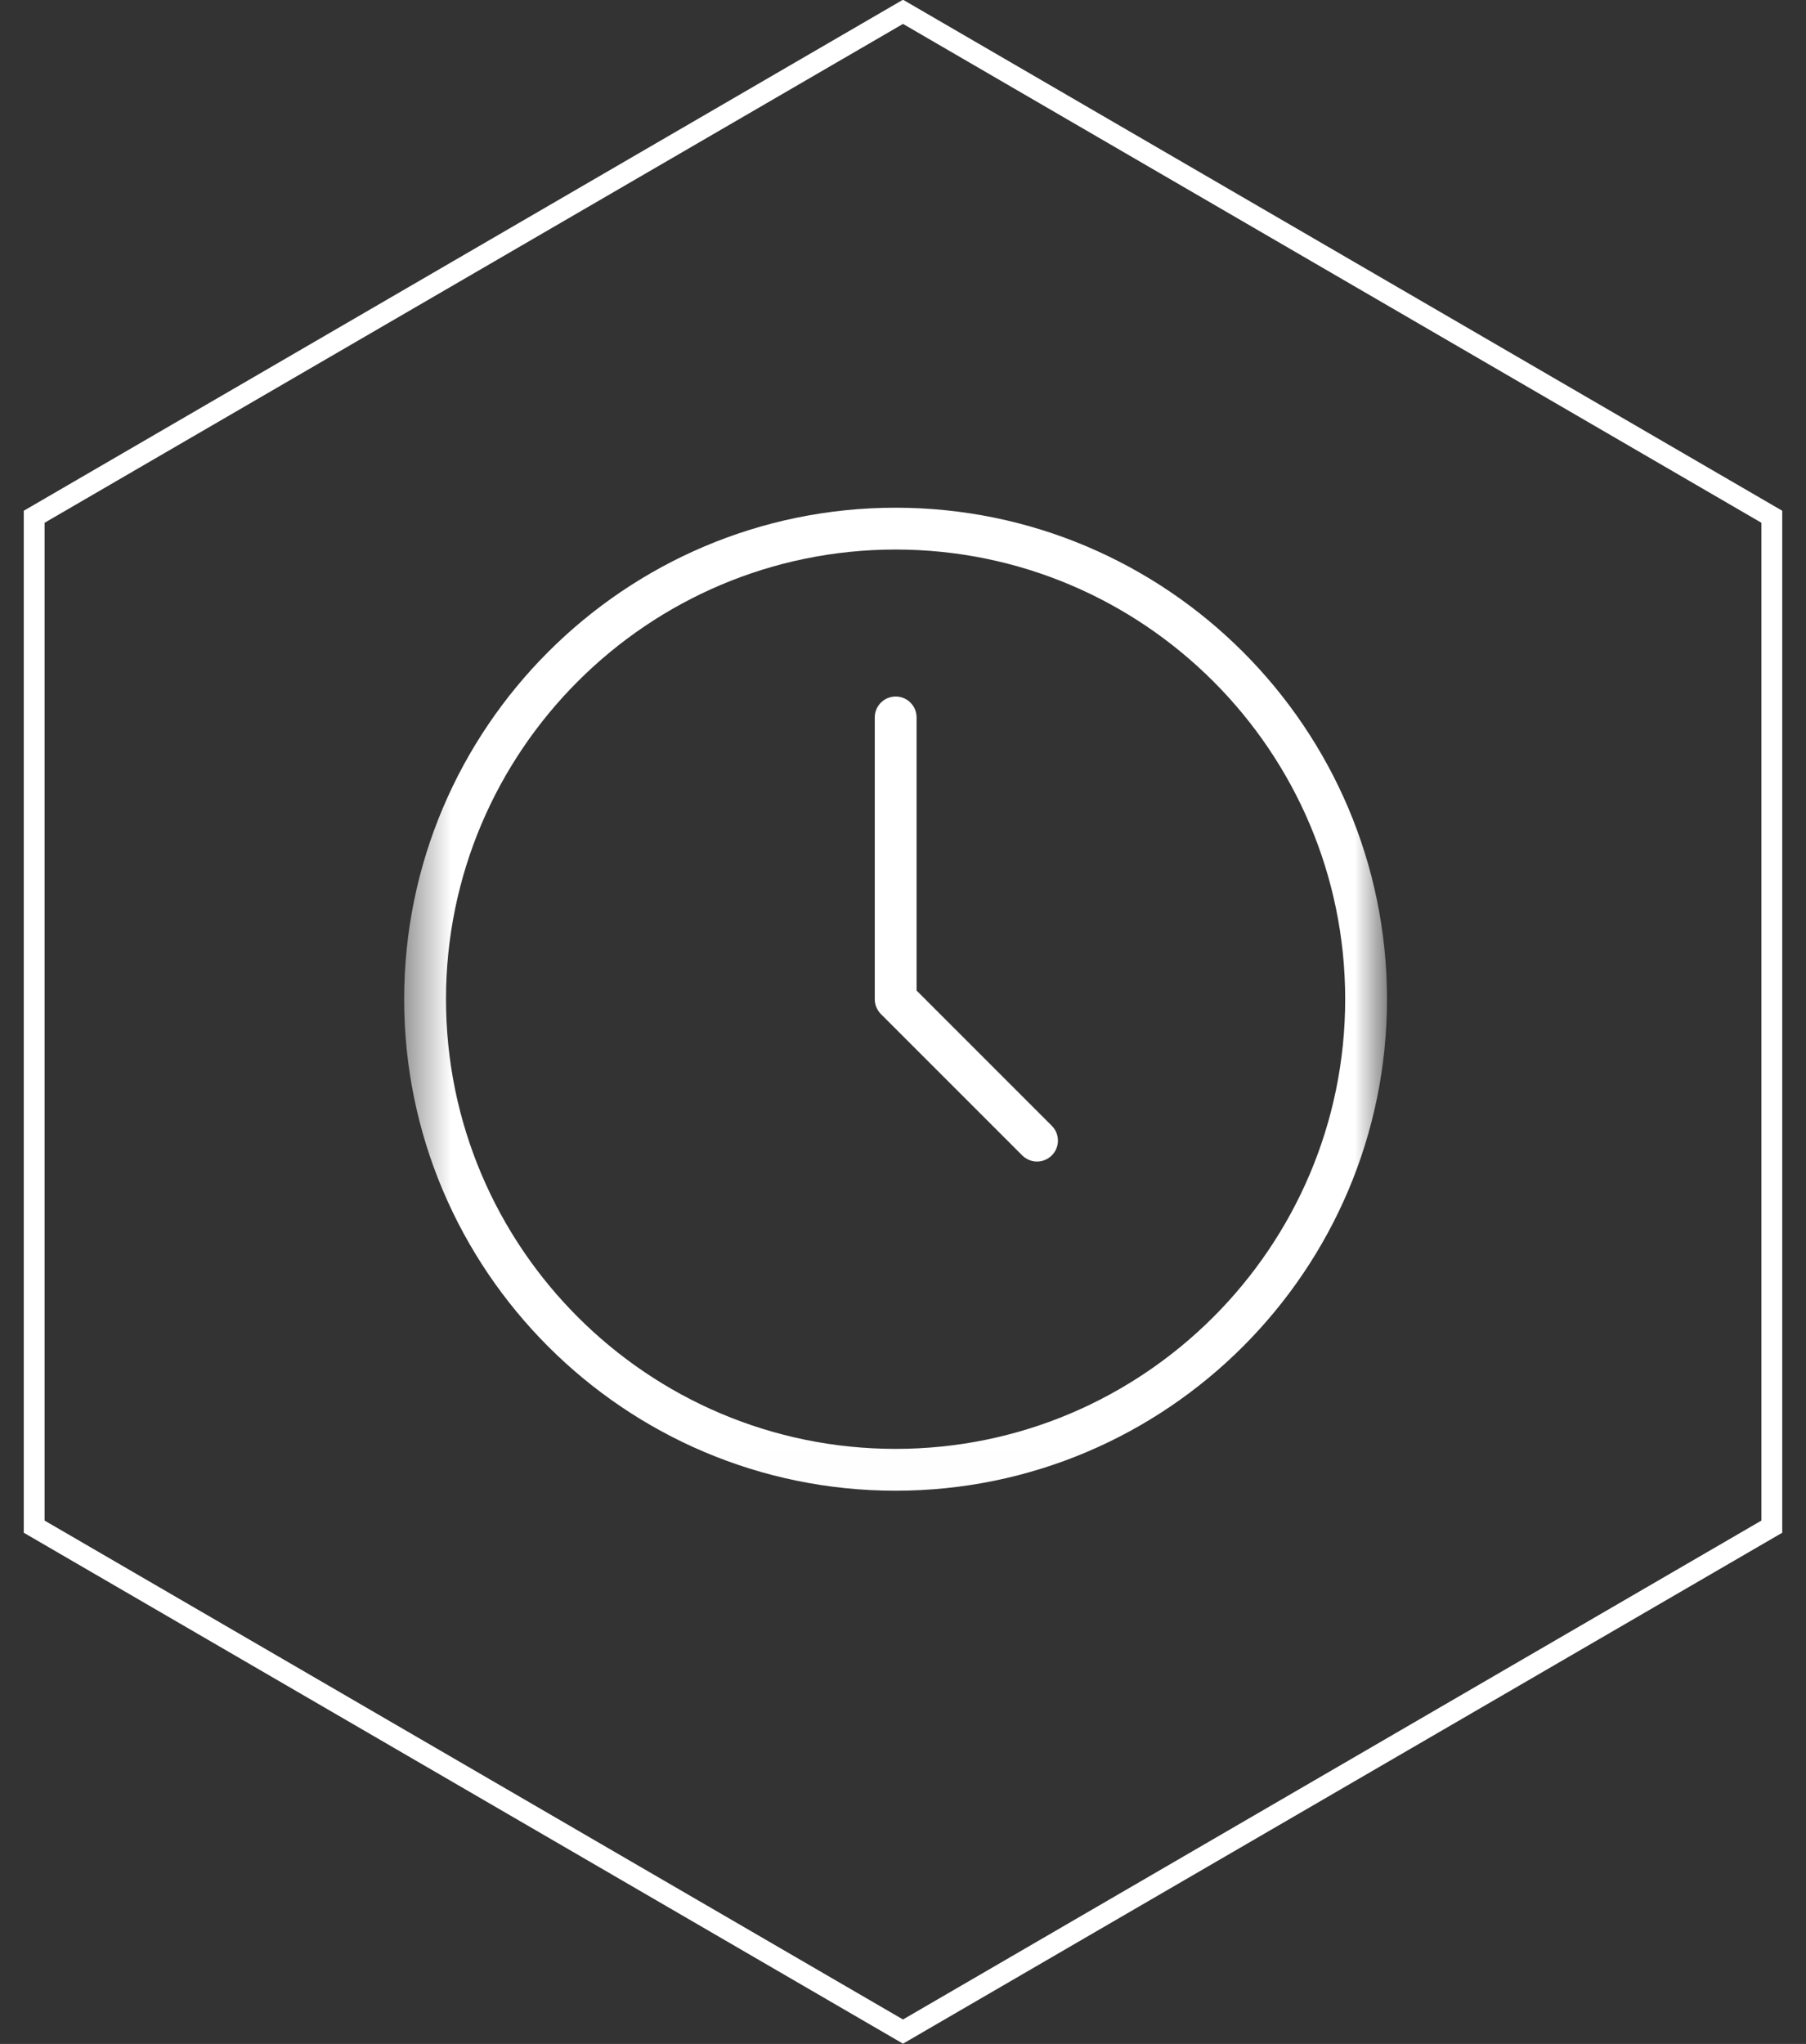 <svg width="38" height="43" viewBox="0 0 38 43" fill="none" xmlns="http://www.w3.org/2000/svg">
<rect x="0" y="0" width="38" height="43" fill="#333333" stroke="none"/>
<g id="Lifetime Guarantee 3" clip-path="url(#clip0_3684_4885)">
<g id="Layer 2">
<g id="Ð¡Ð»Ð¾Ð¹ 1">
<path id="Vector" d="M19 0.503L37.062 10.998V31.989L19 42.485L0.938 31.989V10.998L19 0.503ZM19 -0.006L0.5 10.745V32.245L19 42.994L37.5 32.245V10.745L19 -0.006Z" fill="white"></path>
</g>
</g>
<g id="Mask group">
<mask id="mask0_3684_4885" style="mask-type:alpha" maskUnits="userSpaceOnUse" x="8" y="9" width="22" height="23">
<rect id="Rectangle 211" x="8.5" y="9.994" width="20.625" height="22" fill="#D9D9D9"></rect>
</mask>
<g mask="url(#mask0_3684_4885)">
<g id="Group 9241">
<g id="Group 9240">
<path id="Vector_2" d="M18.844 10.681C13.142 10.681 8.504 15.32 8.504 21.021C8.504 26.723 13.142 31.361 18.844 31.361C24.545 31.361 29.184 26.723 29.184 21.021C29.184 15.32 24.545 10.681 18.844 10.681ZM18.844 30.481C13.627 30.481 9.384 26.238 9.384 21.021C9.384 15.805 13.627 11.561 18.844 11.561C24.06 11.561 28.304 15.805 28.304 21.021C28.304 26.238 24.06 30.481 18.844 30.481Z" fill="white"></path>
<path id="Vector_3" d="M19.286 20.839V15.093C19.286 14.85 19.089 14.653 18.846 14.653C18.603 14.653 18.406 14.85 18.406 15.093V21.022C18.406 21.138 18.453 21.25 18.535 21.333L21.509 24.307C21.595 24.392 21.707 24.436 21.82 24.436C21.933 24.436 22.045 24.392 22.131 24.307C22.303 24.135 22.303 23.856 22.131 23.684L19.286 20.839Z" fill="white"></path>
</g>
</g>
</g>
</g>
</g>
<defs>
<clipPath id="clip0_3684_4885">
<rect width="37" height="43" fill="white" transform="translate(0.5 -0.006)"></rect>
</clipPath>
</defs>
</svg>
